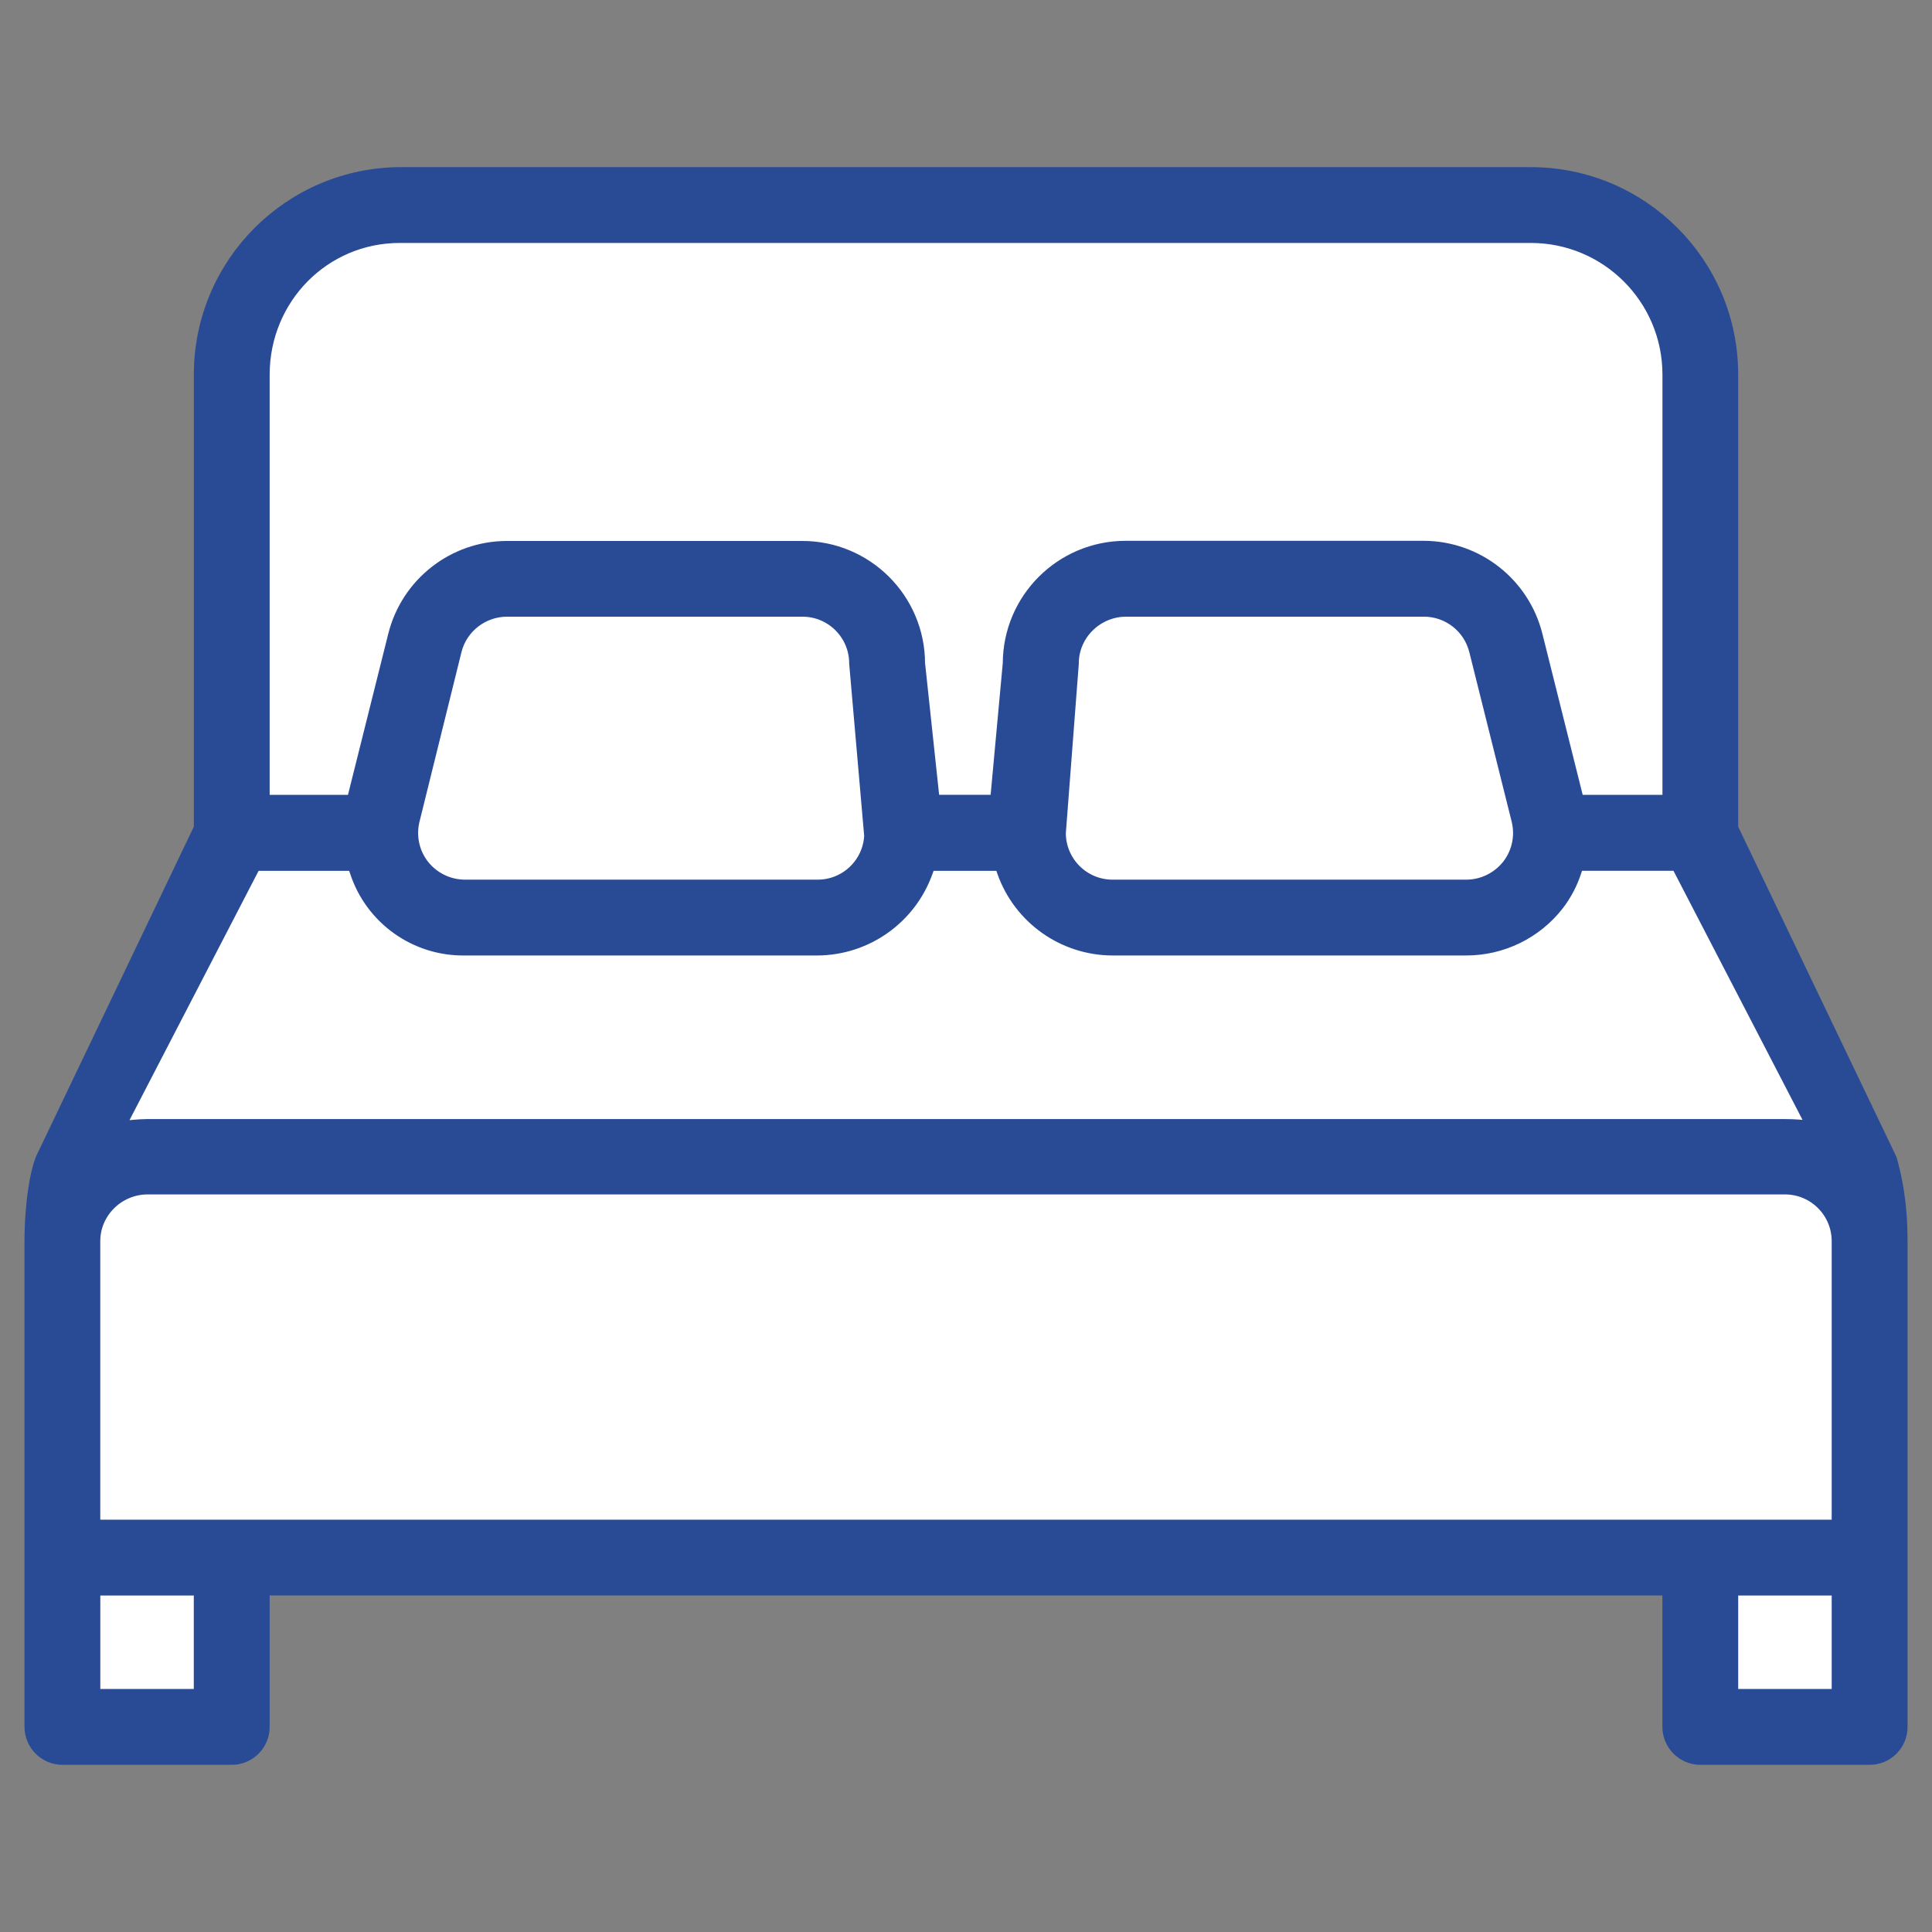 <svg width="52" height="52" version="1.1" viewBox="0 0 52 52" xmlns="http://www.w3.org/2000/svg"><rect x="0" y="0" width="52" height="52" fill="#808080" stroke="none"/><path d="m11.168 5.412c-3.203-1.08e-5 -4.963 1.399-4.963 4.517v12.378l-4.595 9.773-0.123 14.576h4.93v-4.886h39.227v4.886h4.778l0.13-14.576-4.819-9.906v-12.245c0-2.973-2.972-4.517-5.828-4.517z" fill="#fff" stroke="#294b96" stroke-width=".5"/><path d="m10.799 4.748c-2.943 0.002-5.328 2.385-5.332 5.328v12.231l-4.275 8.934c-0.13 0.334-0.278 1.099-0.283 2.165v13.074c0.002 0.425 0.346 0.769 0.771 0.771h4.557c0.426-4e-5 0.771-0.345 0.771-0.771v-3.787h37.985v3.787c0.002 0.425 0.346 0.769 0.771 0.771h4.557c0.426-4e-5 0.771-0.345 0.771-0.771v-13.074c0-1.066-0.162-1.744-0.282-2.176l-4.276-8.922v-12.231c-0.002-2.942-2.386-5.326-5.328-5.328zm30.406 1.541c2.091 0.002 3.786 1.696 3.79 3.787v11.567h-2.592l-1.132-4.525c-0.339-1.355-1.554-2.307-2.95-2.312h-8.027c-1.684 0.002-3.05 1.365-3.054 3.049l-0.349 3.787h-1.839l-0.404-3.783c-0.002-1.688-1.373-3.054-3.061-3.049h-7.944c-1.396 0.002-2.612 0.954-2.95 2.308l-1.132 4.525h-2.553v-11.567c0.004-2.091 1.659-3.785 3.75-3.787zm-19.607 10.059c0.833 4e-5 1.508 0.675 1.508 1.508l0.404 4.639c-0.039 0.802-0.701 1.432-1.504 1.431h-9.492c-0.465-0.001-0.903-0.214-1.191-0.579-0.287-0.367-0.387-0.846-0.273-1.298l1.129-4.562c0.17-0.674 0.787-1.145 1.482-1.139zm16.716 0c0.697-0.005 1.306 0.467 1.475 1.143l1.139 4.558c0.114 0.452 0.014 0.931-0.273 1.298-0.288 0.364-0.726 0.578-1.19 0.579h-9.52c-0.833-4e-5 -1.508-0.675-1.508-1.508l0.349-4.562c4e-5 -0.833 0.692-1.508 1.524-1.508zm-31.506 6.841h2.767l0.085 0.243c0.401 1.23 1.557 2.055 2.851 2.035h9.492c1.287-0.008 2.431-0.822 2.861-2.035l0.089-0.243h2.046l0.08 0.243c0.428 1.215 1.574 2.03 2.862 2.035h9.52c0.939 0.001 1.827-0.431 2.404-1.173 0.199-0.26 0.353-0.551 0.454-0.863l0.084-0.243h2.791l3.765 7.267s-0.393-0.085-0.918-0.085h-44.084c-0.44 0.006-0.915 0.092-0.915 0.092zm41.234 8.709c0.833 4.1e-5 1.508 0.675 1.508 1.508v7.746h-47.101v-7.746c4.06e-5 -0.833 0.692-1.508 1.524-1.508zm-45.592 10.795h3.016v3.016h-3.016zm44.084 0h3.016v3.016h-3.016z" fill="#294b96" stroke="#294b96" stroke-width=".5"/></svg>
